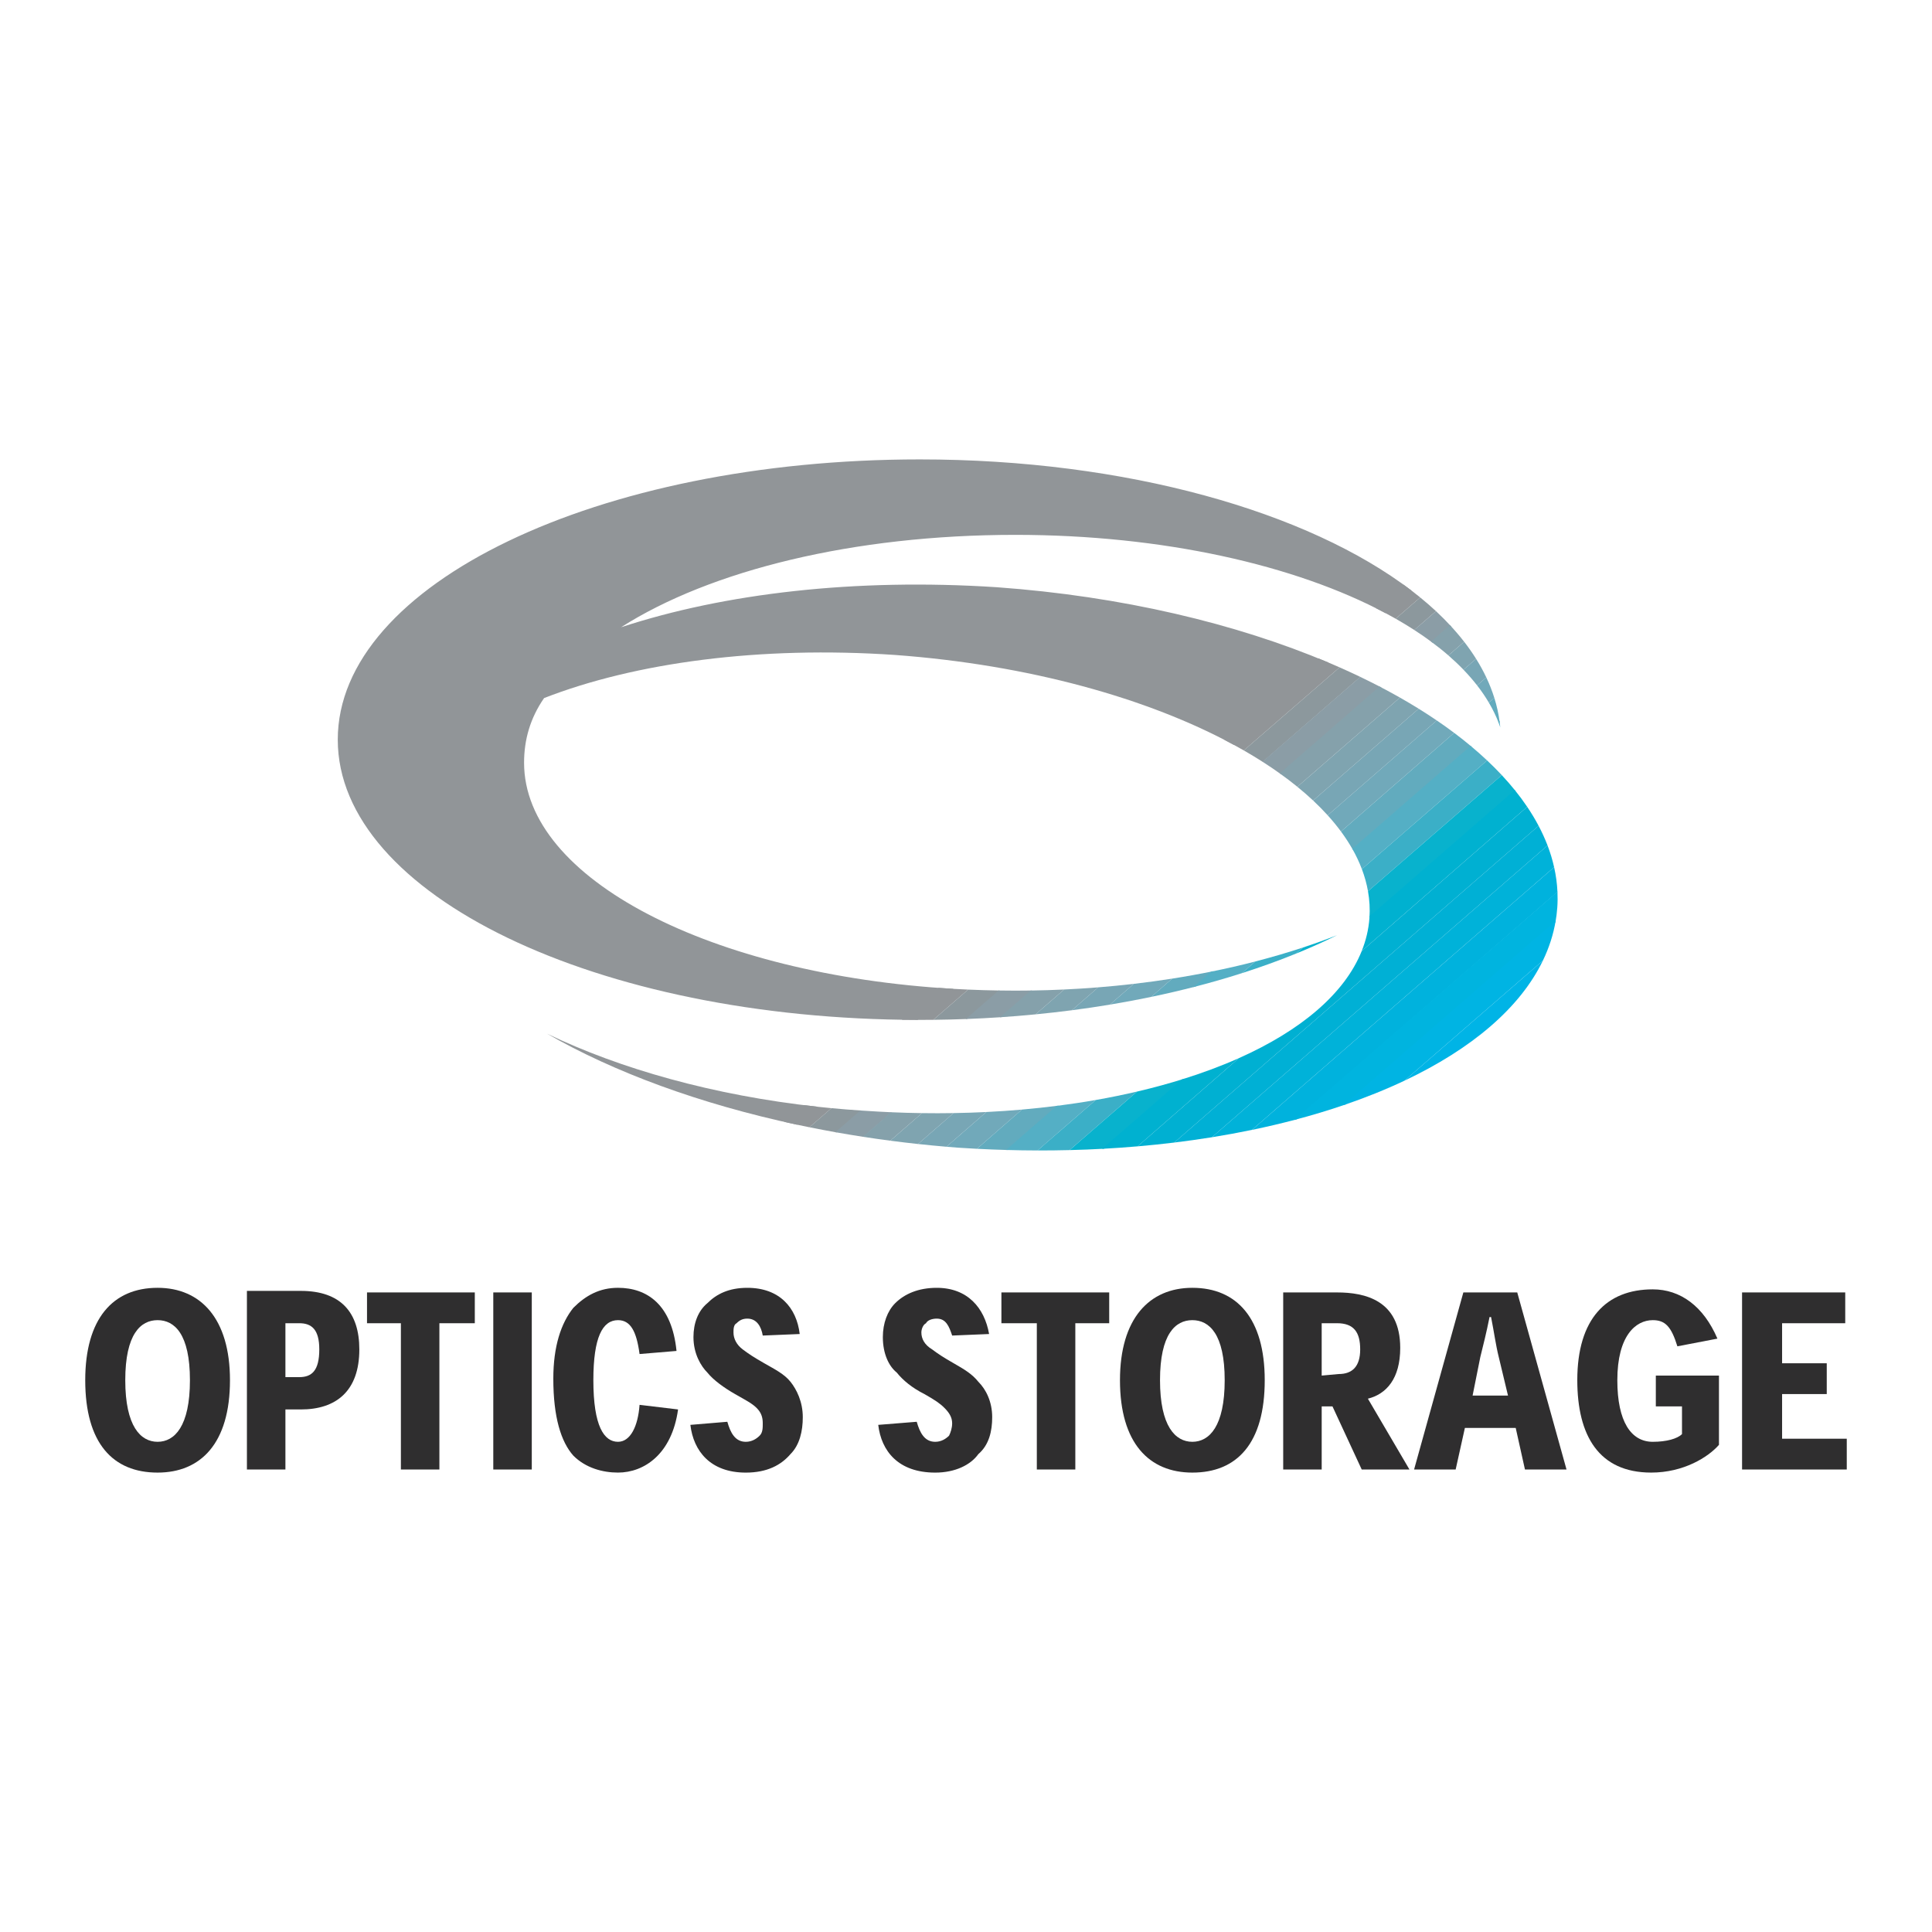 <?xml version="1.0" encoding="utf-8"?>
<!-- Generator: Adobe Illustrator 13.0.0, SVG Export Plug-In . SVG Version: 6.00 Build 14948)  -->
<!DOCTYPE svg PUBLIC "-//W3C//DTD SVG 1.0//EN" "http://www.w3.org/TR/2001/REC-SVG-20010904/DTD/svg10.dtd">
<svg version="1.0" id="Layer_1" xmlns="http://www.w3.org/2000/svg" xmlns:xlink="http://www.w3.org/1999/xlink" x="0px" y="0px"
	 width="192.756px" height="192.756px" viewBox="0 0 192.756 192.756" enable-background="new 0 0 192.756 192.756"
	 xml:space="preserve">
<g>
	<polygon fill-rule="evenodd" clip-rule="evenodd" fill="#FFFFFF" points="0,0 192.756,0 192.756,192.756 0,192.756 0,0 	"/>
	<path fill-rule="evenodd" clip-rule="evenodd" fill="#919598" d="M79.529,112.213l2.061-1.791
		c-10.424-1.135-19.762-3.801-26.998-7.284C61.246,106.969,69.818,110.14,79.529,112.213L79.529,112.213z M91.56,101.754l3.56-3.096
		C70.989,97.254,52.287,87.723,52.287,76.1c0-2.305,0.615-4.456,1.997-6.453c9.064-3.534,21.508-5.223,35.027-4.301
		c13.342,0.985,25.26,4.329,33.802,8.976l9.444-8.21c-9.223-3.9-20.638-6.626-33.107-7.525C85.317,57.664,72.259,59.2,61.966,62.58
		c8.91-5.684,23.197-9.217,39.328-9.217c14.735,0,27.957,3.021,36.942,7.812l2.59-2.252c-10.286-7.868-28.45-13.088-49.057-13.088
		c-32.108,0-58.07,12.444-58.07,27.96C33.699,89.277,59.548,101.699,91.56,101.754L91.56,101.754z"/>
	<path fill-rule="evenodd" clip-rule="evenodd" fill="#919598" d="M80.756,112.468l2.198-1.906c-0.942-0.09-1.877-0.191-2.802-0.306
		l-1.926,1.67C79.061,112.115,79.905,112.297,80.756,112.468L80.756,112.468z M93.114,101.748l3.476-3.016
		c-0.994-0.043-1.98-0.101-2.955-0.172l-3.667,3.181c0.598,0.009,1.199,0.014,1.801,0.014
		C92.219,101.755,92.667,101.752,93.114,101.748L93.114,101.748z M124.096,74.87l9.554-8.288c-0.693-0.306-1.399-0.605-2.119-0.897
		l-9.372,8.13C122.822,74.16,123.47,74.511,124.096,74.87L124.096,74.87z M139.246,61.728l2.446-2.123
		c-0.534-0.436-1.093-0.864-1.674-1.284l-2.726,2.364C137.966,61.024,138.618,61.371,139.246,61.728L139.246,61.728z"/>
	<path fill-rule="evenodd" clip-rule="evenodd" fill="#8C989D" d="M83.467,112.981l2.505-2.18c-1.015-0.065-2.021-0.146-3.018-0.24
		l-2.198,1.906C81.65,112.649,82.555,112.818,83.467,112.981L83.467,112.981z M96.479,101.665l3.266-2.841
		c-1.061-0.016-2.112-0.046-3.155-0.092l-3.476,3.016C94.244,101.735,95.365,101.708,96.479,101.665L96.479,101.665z M125.979,76.01
		l9.743-8.474c-0.677-0.325-1.368-0.643-2.072-0.954l-9.554,8.288C124.745,75.243,125.372,75.623,125.979,76.01L125.979,76.01z
		 M141.105,62.855l2.162-1.881c-0.499-0.464-1.025-0.92-1.575-1.369l-2.446,2.123C139.89,62.094,140.51,62.471,141.105,62.855
		L141.105,62.855z"/>
	<path fill-rule="evenodd" clip-rule="evenodd" fill="#8B9DA6" d="M86.138,113.425l2.829-2.454
		c-0.903-0.039-1.813-0.089-2.728-0.152c-0.133-0.008-0.266-0.017-0.398-0.025l-2.497,2.166
		C84.267,113.124,85.198,113.28,86.138,113.425L86.138,113.425z M99.901,101.484l3.066-2.66c-0.556,0.009-1.113,0.012-1.674,0.012
		c-0.554,0-1.104-0.006-1.654-0.014l-3.283,2.848C97.549,101.625,98.73,101.563,99.901,101.484L99.901,101.484z M127.823,77.261
		l9.998-8.673c-0.688-0.36-1.393-0.712-2.111-1.057l-9.757,8.463C126.603,76.408,127.227,76.831,127.823,77.261L127.823,77.261z
		 M142.95,64.138l1.858-1.612c-0.481-0.526-0.995-1.043-1.541-1.552l-2.166,1.879C141.748,63.271,142.364,63.699,142.95,64.138
		L142.95,64.138z"/>
	<path fill-rule="evenodd" clip-rule="evenodd" fill="#85A1AB" d="M88.82,113.807l3.164-2.75c-1.021-0.015-2.051-0.043-3.087-0.089
		l-2.809,2.449C86.991,113.557,87.901,113.687,88.82,113.807L88.82,113.807z M103.317,101.202l2.853-2.479
		c-1.104,0.052-2.218,0.087-3.341,0.103l-3.061,2.668C100.963,101.414,102.146,101.316,103.317,101.202L103.317,101.202z
		 M129.436,78.496l10.236-8.899c-0.661-0.375-1.342-0.743-2.038-1.105l-9.949,8.671C128.296,77.6,128.881,78.044,129.436,78.496
		L129.436,78.496z M144.508,65.393l1.57-1.365c-0.436-0.562-0.909-1.116-1.416-1.66l-1.886,1.644
		C143.387,64.46,143.966,64.921,144.508,65.393L144.508,65.393z"/>
	<path fill-rule="evenodd" clip-rule="evenodd" fill="#7FA4B0" d="M91.589,114.138l3.547-3.084
		c-1.041,0.018-2.093,0.018-3.152,0.003l-3.164,2.75C89.736,113.927,90.659,114.038,91.589,114.138L91.589,114.138z
		 M106.938,100.793l2.628-2.285c-1.119,0.091-2.253,0.161-3.396,0.215l-2.853,2.479
		C104.539,101.084,105.746,100.948,106.938,100.793L106.938,100.793z M131.009,79.867l10.535-9.158
		c-0.608-0.377-1.231-0.747-1.872-1.111l-10.236,8.899C129.988,78.946,130.514,79.403,131.009,79.867L131.009,79.867z
		 M146.015,66.821l1.255-1.091c-0.36-0.576-0.758-1.143-1.191-1.702l-1.57,1.365C145.045,65.859,145.547,66.335,146.015,66.821
		L146.015,66.821z"/>
	<path fill-rule="evenodd" clip-rule="evenodd" fill="#78A6B5" d="M94.424,114.411l3.985-3.465c-1.078,0.054-2.17,0.09-3.273,0.107
		l-3.547,3.084C92.528,114.239,93.473,114.33,94.424,114.411L94.424,114.411z M110.733,100.232l2.383-2.072
		c-1.167,0.136-2.352,0.252-3.55,0.348l-2.628,2.285C108.222,100.627,109.487,100.439,110.733,100.232L110.733,100.232z
		 M132.462,81.342l10.885-9.463c-0.583-0.396-1.185-0.786-1.803-1.17l-10.535,9.158C131.525,80.351,132.011,80.843,132.462,81.342
		L132.462,81.342z M147.37,68.381l0.917-0.797c-0.296-0.626-0.636-1.246-1.018-1.854l-1.255,1.091
		C146.507,67.331,146.958,67.852,147.37,68.381L147.37,68.381z"/>
	<path fill-rule="evenodd" clip-rule="evenodd" fill="#71A9BA" d="M97.468,114.616l4.489-3.912
		c-1.165,0.102-2.349,0.183-3.548,0.242l-3.985,3.465c0.394,0.033,0.79,0.064,1.186,0.095
		C96.231,114.548,96.85,114.584,97.468,114.616L97.468,114.616z M114.859,99.459l2.091-1.822c-1.256,0.198-2.534,0.373-3.834,0.523
		l-2.383,2.072C112.133,100,113.51,99.741,114.859,99.459L114.859,99.459z M133.791,82.96l11.292-9.842
		c-0.559-0.419-1.138-0.833-1.736-1.24l-10.885,9.463C132.944,81.874,133.388,82.414,133.791,82.96L133.791,82.96z M148.545,70.102
		l0.544-0.475c-0.216-0.69-0.484-1.372-0.802-2.043l-0.917,0.797C147.809,68.944,148.201,69.519,148.545,70.102L148.545,70.102z"/>
	<path fill-rule="evenodd" clip-rule="evenodd" fill="#62ABBE" d="M100.525,114.737l5.095-4.43
		c-1.199,0.154-2.421,0.288-3.663,0.396l-4.489,3.912C98.493,114.67,99.513,114.71,100.525,114.737L100.525,114.737z
		 M119.286,98.427l1.761-1.53c-1.335,0.273-2.702,0.521-4.097,0.74l-2.091,1.822C116.369,99.145,117.845,98.8,119.286,98.427
		L119.286,98.427z M134.975,84.787l11.842-10.295c-0.554-0.464-1.131-0.923-1.733-1.374l-11.292,9.842
		C134.235,83.562,134.63,84.171,134.975,84.787L134.975,84.787z M149.528,72.135l0.096-0.083c-0.106-0.818-0.286-1.626-0.535-2.424
		l-0.544,0.475C148.937,70.768,149.266,71.445,149.528,72.135L149.528,72.135z"/>
	<path fill-rule="evenodd" clip-rule="evenodd" fill="#54AFC5" d="M103.518,114.782l5.805-5.035
		c-1.269,0.223-2.566,0.417-3.893,0.586l-5.061,4.4C101.426,114.764,102.476,114.78,103.518,114.782L103.518,114.782z
		 M123.908,97.092l1.346-1.167c-1.432,0.371-2.908,0.71-4.425,1.016l-1.778,1.546C120.719,98.06,122.341,97.594,123.908,97.092
		L123.908,97.092z M135.875,86.711l12.496-10.84c-0.522-0.491-1.069-0.976-1.643-1.454l-11.808,10.269
		C135.301,85.353,135.616,86.029,135.875,86.711L135.875,86.711z M149.607,71.913l-0.123,0.107c0.071,0.182,0.14,0.363,0.201,0.546
		C149.666,72.347,149.638,72.13,149.607,71.913L149.607,71.913z"/>
	<path fill-rule="evenodd" clip-rule="evenodd" fill="#3BAFC7" d="M106.714,114.745l6.729-5.839
		c-1.333,0.312-2.708,0.593-4.121,0.841l-5.805,5.035C104.592,114.785,105.657,114.771,106.714,114.745L106.714,114.745z
		 M129.317,95.136l0.704-0.611c-1.525,0.504-3.117,0.972-4.768,1.399l-1.346,1.167C125.79,96.49,127.597,95.837,129.317,95.136
		L129.317,95.136z M136.485,88.917l13.35-11.582c-0.462-0.494-0.951-0.982-1.464-1.465l-12.496,10.84
		C136.15,87.439,136.355,88.176,136.485,88.917L136.485,88.917z"/>
	<path fill-rule="evenodd" clip-rule="evenodd" fill="#08B2CD" d="M110.135,114.61l8.049-6.999c-1.511,0.478-3.094,0.91-4.74,1.295
		l-6.729,5.839C107.865,114.717,109.006,114.673,110.135,114.61L110.135,114.61z M136.631,91.569l14.563-12.666
		c-0.424-0.528-0.877-1.05-1.359-1.567l-13.35,11.582C136.639,89.795,136.691,90.679,136.631,91.569L136.631,91.569z
		 M130.021,94.525l-0.704,0.611c1.421-0.578,2.784-1.19,4.084-1.831C132.315,93.732,131.188,94.139,130.021,94.525L130.021,94.525z"
		/>
	<path fill-rule="evenodd" clip-rule="evenodd" fill="#00B1D0" d="M113.499,114.371l10.088-8.792
		c-1.748,0.779-3.644,1.485-5.663,2.113l-7.968,6.927C111.15,114.556,112.332,114.472,113.499,114.371L113.499,114.371z
		 M135.859,94.883l16.509-14.388c-0.38-0.563-0.792-1.121-1.237-1.672l-14.494,12.601c-0.004,0.063-0.004,0.127-0.009,0.191
		C136.545,92.737,136.282,93.829,135.859,94.883L135.859,94.883z"/>
	<path fill-rule="evenodd" clip-rule="evenodd" fill="#00B0D2" d="M117.153,113.993l36.353-31.604
		c-0.337-0.637-0.716-1.268-1.138-1.893l-16.509,14.388c-1.706,4.259-6.074,7.932-12.272,10.696l-10.088,8.792
		C114.733,114.266,115.952,114.139,117.153,113.993L117.153,113.993z"/>
	<path fill-rule="evenodd" clip-rule="evenodd" fill="#00B0D5" d="M120.911,113.464l33.488-29.114
		c-0.252-0.659-0.552-1.312-0.894-1.961l-36.353,31.604C118.427,113.837,119.681,113.662,120.911,113.464L120.911,113.464z"/>
	<path fill-rule="evenodd" clip-rule="evenodd" fill="#00B2D9" d="M124.906,112.729l30.148-26.211
		c-0.162-0.728-0.381-1.451-0.655-2.168l-33.488,29.114C122.271,113.244,123.603,112.999,124.906,112.729L124.906,112.729z"/>
	<path fill-rule="evenodd" clip-rule="evenodd" fill="#00B2DD" d="M129.338,111.686l26.049-22.702
		c-0.036-0.826-0.148-1.649-0.332-2.465l-30.148,26.211C126.425,112.415,127.903,112.066,129.338,111.686L129.338,111.686z"/>
	<path fill-rule="evenodd" clip-rule="evenodd" fill="#00B4DF" d="M134.227,110.202l20.96-18.184
		c0.086-0.487,0.149-0.98,0.184-1.478c0.037-0.53,0.04-1.057,0.016-1.584l-26.267,22.785
		C130.891,111.276,132.596,110.763,134.227,110.202L134.227,110.202z"/>
	<path fill-rule="evenodd" clip-rule="evenodd" fill="#00B4E3" d="M140.128,107.817l13.806-11.977
		c0.618-1.281,1.049-2.609,1.277-3.979l-21.158,18.4C136.212,109.525,138.243,108.709,140.128,107.817L140.128,107.817z"/>
	<path fill-rule="evenodd" clip-rule="evenodd" fill="#00B4E6" d="M153.934,95.84l-13.806,11.977
		C146.798,104.663,151.648,100.575,153.934,95.84L153.934,95.84z"/>
	<path fill-rule="evenodd" clip-rule="evenodd" fill="#2F2E2F" d="M8.504,137.703c0,6.299,2.765,9.218,7.22,9.218
		c4.302,0,7.221-2.919,7.221-9.218c0-6.145-2.919-9.218-7.221-9.218C11.269,128.485,8.504,131.559,8.504,137.703L8.504,137.703
		L8.504,137.703z M15.724,131.712c1.69,0,3.226,1.383,3.226,5.991s-1.536,6.146-3.226,6.146c-1.69,0-3.226-1.537-3.226-6.146
		S14.034,131.712,15.724,131.712L15.724,131.712L15.724,131.712z"/>
	<path fill-rule="evenodd" clip-rule="evenodd" fill="#2F2E2F" d="M28.476,146.613v-5.991h1.536c3.533,0,5.838-1.844,5.838-5.991
		c0-3.688-1.844-5.838-5.838-5.838h-5.377v17.82H28.476L28.476,146.613z M28.476,137.396v-5.378h1.382
		c1.229,0,1.997,0.615,1.997,2.612c0,2.15-0.768,2.766-1.997,2.766H28.476L28.476,137.396z"/>
	<polygon fill-rule="evenodd" clip-rule="evenodd" fill="#2F2E2F" points="47.371,128.946 36.617,128.946 36.617,132.019 
		39.997,132.019 39.997,146.613 43.838,146.613 43.838,132.019 47.371,132.019 47.371,128.946 	"/>
	<polygon fill-rule="evenodd" clip-rule="evenodd" fill="#2F2E2F" points="53.056,146.613 53.056,128.946 49.215,128.946 
		49.215,146.613 53.056,146.613 	"/>
	<path fill-rule="evenodd" clip-rule="evenodd" fill="#2F2E2F" d="M63.809,140.161c-0.153,2.15-0.921,3.688-2.151,3.688
		c-1.382,0-2.458-1.537-2.458-6.146c0-4.302,0.922-5.991,2.458-5.991c1.229,0,1.844,1.075,2.151,3.38l3.687-0.308
		c-0.461-4.608-2.918-6.299-5.838-6.299c-1.843,0-3.226,0.769-4.455,1.998c-1.229,1.535-1.998,3.84-1.998,7.066
		c0,3.841,0.768,6.299,1.998,7.681c1.229,1.229,2.918,1.69,4.455,1.69c2.612,0,5.377-1.844,5.992-6.299L63.809,140.161
		L63.809,140.161z"/>
	<path fill-rule="evenodd" clip-rule="evenodd" fill="#2F2E2F" d="M79.787,133.095c-0.308-2.611-1.998-4.609-5.224-4.609
		c-1.844,0-3.072,0.615-3.994,1.537c-0.922,0.768-1.383,1.996-1.383,3.379c0,1.69,0.768,2.919,1.383,3.534
		c0.615,0.768,1.69,1.536,2.765,2.15s1.69,0.922,2.151,1.383s0.615,0.922,0.615,1.536c0,0.461,0,0.922-0.308,1.229
		c-0.307,0.308-0.768,0.615-1.383,0.615c-1.075,0-1.536-0.922-1.843-1.998l-3.687,0.308c0.307,2.612,1.997,4.763,5.53,4.763
		c2.151,0,3.534-0.769,4.456-1.844c0.922-0.922,1.229-2.305,1.229-3.687c0-1.537-0.614-2.766-1.229-3.533
		c-0.615-0.769-1.537-1.229-2.612-1.844c-1.075-0.615-1.536-0.922-2.151-1.383c-0.614-0.461-0.922-1.075-0.922-1.69
		c0-0.307,0-0.768,0.308-0.922c0.307-0.307,0.614-0.46,1.075-0.46c0.922,0,1.383,0.768,1.537,1.689L79.787,133.095L79.787,133.095z"
		/>
	<path fill-rule="evenodd" clip-rule="evenodd" fill="#2F2E2F" d="M98.683,133.095c-0.461-2.611-2.151-4.609-5.224-4.609
		c-1.844,0-3.226,0.615-4.148,1.537c-0.768,0.768-1.229,1.996-1.229,3.379c0,1.69,0.615,2.919,1.383,3.534
		c0.614,0.768,1.536,1.536,2.765,2.15c1.076,0.614,1.537,0.922,1.998,1.383c0.46,0.461,0.768,0.922,0.768,1.536
		c0,0.461-0.153,0.922-0.307,1.229c-0.307,0.308-0.768,0.615-1.382,0.615c-1.076,0-1.537-0.922-1.844-1.998l-3.841,0.308
		c0.307,2.612,1.998,4.763,5.685,4.763c1.997,0,3.533-0.769,4.302-1.844c1.075-0.922,1.382-2.305,1.382-3.687
		c0-1.537-0.614-2.766-1.382-3.533c-0.615-0.769-1.383-1.229-2.458-1.844c-1.075-0.615-1.536-0.922-2.151-1.383
		c-0.768-0.461-1.075-1.075-1.075-1.69c0-0.307,0.153-0.768,0.461-0.922c0.153-0.307,0.614-0.46,1.075-0.46
		c0.922,0,1.229,0.768,1.536,1.689L98.683,133.095L98.683,133.095z"/>
	<polygon fill-rule="evenodd" clip-rule="evenodd" fill="#2F2E2F" points="110.665,128.946 99.911,128.946 99.911,132.019 
		103.444,132.019 103.444,146.613 107.285,146.613 107.285,132.019 110.665,132.019 110.665,128.946 	"/>
	<path fill-rule="evenodd" clip-rule="evenodd" fill="#2F2E2F" d="M111.74,137.703c0,6.299,2.919,9.218,7.221,9.218
		c4.455,0,7.221-2.919,7.221-9.218c0-6.145-2.766-9.218-7.221-9.218C114.659,128.485,111.74,131.559,111.74,137.703L111.74,137.703
		L111.74,137.703z M118.961,131.712c1.689,0,3.227,1.383,3.227,5.991s-1.537,6.146-3.227,6.146s-3.226-1.537-3.226-6.146
		S117.271,131.712,118.961,131.712L118.961,131.712L118.961,131.712z"/>
	<path fill-rule="evenodd" clip-rule="evenodd" fill="#2F2E2F" d="M136.475,139.547c1.844-0.461,3.226-1.997,3.226-5.07
		c0-4.762-3.533-5.53-6.299-5.53h-5.377v17.667h3.841v-6.299h1.075l2.919,6.299h4.763L136.475,139.547L136.475,139.547z
		 M131.865,137.242v-5.224h1.536c1.69,0,2.305,0.922,2.305,2.612c0,1.689-0.769,2.458-2.15,2.458L131.865,137.242L131.865,137.242z"
		/>
	<path fill-rule="evenodd" clip-rule="evenodd" fill="#2F2E2F" d="M151.223,142.466l0.922,4.147h4.147l-4.916-17.667h-5.377
		l-4.916,17.667h4.148l0.921-4.147H151.223L151.223,142.466z M150.454,139.239h-3.533l0.769-3.841
		c0.307-1.229,0.614-2.458,0.921-3.994h0.154c0.307,1.536,0.461,2.766,0.768,3.994L150.454,139.239L150.454,139.239z"/>
	<path fill-rule="evenodd" clip-rule="evenodd" fill="#2F2E2F" d="M171.501,137.242h-6.299v3.072h2.611v2.766
		c-0.46,0.461-1.536,0.769-2.919,0.769c-2.15,0-3.533-1.998-3.533-6.146c0-4.455,1.844-5.991,3.533-5.991
		c1.229,0,1.844,0.614,2.459,2.611l3.994-0.768c-1.383-3.227-3.688-4.916-6.453-4.916c-4.608,0-7.527,2.919-7.527,9.063
		c0,5.53,2.151,9.218,7.374,9.218c3.227,0,5.685-1.536,6.76-2.766V137.242L171.501,137.242z"/>
	<polygon fill-rule="evenodd" clip-rule="evenodd" fill="#2F2E2F" points="177.8,136.014 177.8,132.019 184.099,132.019 
		184.099,128.946 173.806,128.946 173.806,146.613 184.252,146.613 184.252,143.541 177.8,143.541 177.8,139.086 182.255,139.086 
		182.255,136.014 177.8,136.014 	"/>
</g>
</svg>
